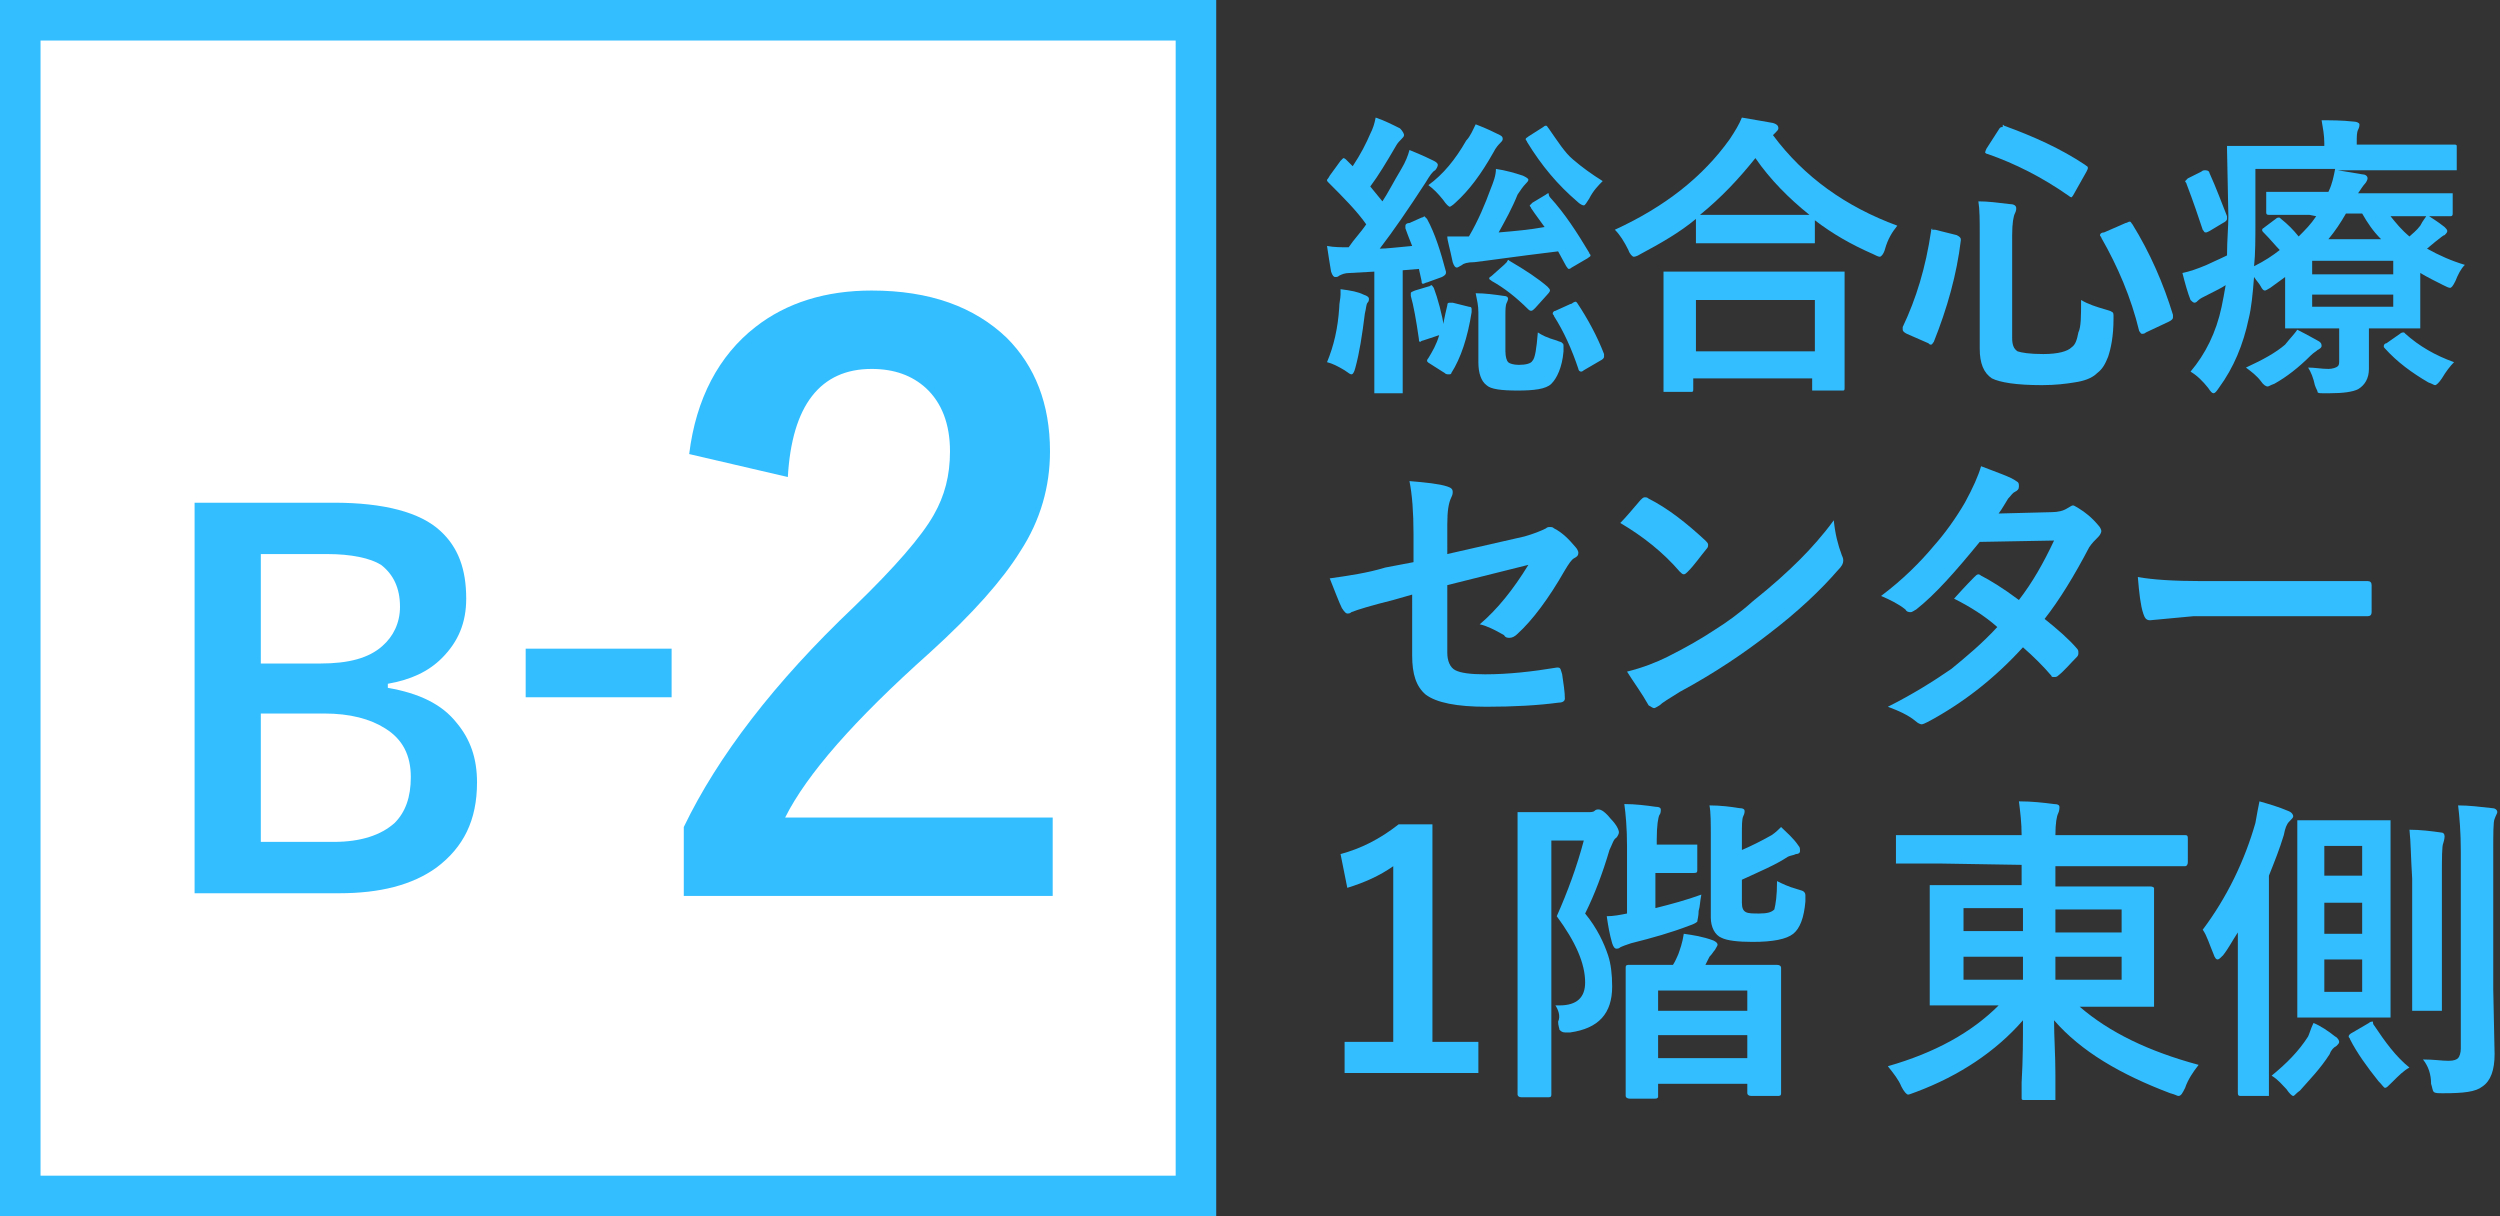 <?xml version="1.0" encoding="utf-8"?>
<!-- Generator: Adobe Illustrator 28.0.0, SVG Export Plug-In . SVG Version: 6.00 Build 0)  -->
<svg version="1.1" id="レイヤー_1" xmlns="http://www.w3.org/2000/svg" xmlns:xlink="http://www.w3.org/1999/xlink" x="0px"
	 y="0px" viewBox="0 0 185 90" style="enable-background:new 0 0 185 90;" xml:space="preserve">
<rect x="0" y="0" width="185" height="90" fill="#333333" stroke="none"/>
<style type="text/css">
	.st0{fill:#33BEFF;}
	.st1{fill:#FFFFFF;}
	.st2{enable-background:new    ;}
</style>
<g>
	<path class="st0" d="M105.2,16.1c0.1,0,0.2-0.1,0.2-0.1s0.1,0.1,0.2,0.2c0.6,1.1,1,2.4,1.4,3.9c0,0.1,0,0.1,0,0.1
		c0,0.1-0.1,0.2-0.3,0.3l-1.1,0.4c-0.1,0-0.2,0.1-0.3,0.1c-0.1,0-0.1-0.1-0.1-0.2l-0.2-0.9l-1.2,0.1v6v2.9c0,0.1,0,0.2,0,0.2
		s-0.1,0-0.2,0h-1.7c-0.1,0-0.2,0-0.2,0s0-0.1,0-0.2V26v-5.9l-1.8,0.1c-0.4,0-0.6,0.1-0.8,0.2c-0.1,0.1-0.2,0.1-0.3,0.1
		c-0.1,0-0.2-0.1-0.3-0.4c-0.1-0.6-0.2-1.2-0.3-1.9c0.5,0.1,1.1,0.1,1.6,0.1c0.4-0.6,0.9-1.1,1.3-1.7c-0.7-1-1.7-2-2.8-3.1
		c-0.1-0.1-0.1-0.1-0.1-0.2c0,0,0.1-0.1,0.2-0.3l0.8-1.1c0.1-0.1,0.2-0.2,0.2-0.2s0.1,0,0.2,0.1c0.3,0.3,0.5,0.5,0.5,0.5
		c0.6-0.9,1-1.7,1.3-2.4c0.2-0.4,0.3-0.7,0.4-1.2c0.6,0.2,1.2,0.5,1.8,0.8c0.2,0.2,0.3,0.4,0.3,0.5s-0.1,0.2-0.2,0.3
		s-0.3,0.3-0.4,0.5c-0.7,1.2-1.3,2.2-1.9,3l0.9,1.1c0.4-0.6,0.8-1.4,1.4-2.4c0.3-0.5,0.5-1,0.6-1.4c1,0.4,1.6,0.7,1.8,0.8
		c0.2,0.1,0.3,0.2,0.3,0.3s-0.1,0.3-0.2,0.4c-0.2,0.1-0.4,0.4-0.7,0.9c-1.3,2-2.4,3.6-3.4,4.9c0.5,0,1.3-0.1,2.4-0.2
		c-0.2-0.5-0.4-1-0.5-1.3c0-0.1,0-0.1,0-0.2s0.1-0.2,0.3-0.2L105.2,16.1z M98.2,26.8c0.5-1.2,0.8-2.5,0.9-4c0-0.4,0.1-0.7,0.1-1
		c0-0.1,0-0.3,0-0.4c0.8,0.1,1.3,0.2,1.7,0.4c0.3,0.1,0.4,0.2,0.4,0.3c0,0.1,0,0.2-0.1,0.3c-0.1,0.1-0.1,0.4-0.2,0.8
		c-0.2,1.6-0.4,2.9-0.7,4c-0.1,0.4-0.2,0.5-0.3,0.5c-0.1,0-0.2-0.1-0.5-0.3C99,27.1,98.6,26.9,98.2,26.8z M107.1,22.6
		c0-0.2,0.1-0.2,0.2-0.2c0,0,0.1,0,0.2,0l1.2,0.3c0.2,0,0.2,0.1,0.2,0.2c0,0,0,0.1,0,0.2c-0.3,1.9-0.8,3.4-1.5,4.5
		c0,0.1-0.1,0.1-0.2,0.1s-0.2,0-0.3-0.1l-1.1-0.7c-0.2-0.1-0.2-0.2-0.2-0.2s0-0.1,0.1-0.2c0.3-0.5,0.6-1,0.8-1.7l-1.2,0.4
		c-0.1,0-0.2,0.1-0.2,0.1c-0.1,0-0.1-0.1-0.1-0.2c-0.2-1.4-0.4-2.5-0.6-3.2c0-0.1,0-0.1,0-0.2s0.1-0.1,0.3-0.2l1-0.3
		c0.1,0,0.2-0.1,0.2-0.1c0.1,0,0.1,0.1,0.2,0.2c0.3,0.8,0.6,1.9,0.8,3.1C106.7,24.1,106.9,23.5,107.1,22.6z M109.2,9.2
		c0.8,0.3,1.4,0.6,1.8,0.8c0.2,0.1,0.2,0.2,0.2,0.3s-0.1,0.2-0.2,0.3s-0.3,0.3-0.5,0.7c-0.9,1.6-1.8,2.8-2.8,3.7
		c-0.2,0.2-0.4,0.3-0.4,0.3c-0.1,0-0.3-0.2-0.5-0.5c-0.4-0.5-0.7-0.8-1.1-1.1c1.1-0.8,2-1.9,2.8-3.3C108.8,10.1,109,9.6,109.2,9.2z
		 M114.7,14.6c1.1,1.2,2,2.6,2.9,4.1c0,0.1,0.1,0.1,0.1,0.2s-0.1,0.1-0.2,0.2l-1.2,0.7c-0.1,0.1-0.2,0.1-0.2,0.1
		c-0.1,0-0.1-0.1-0.2-0.2l-0.6-1.1c-3.3,0.4-5.3,0.7-6.2,0.8c-0.5,0-0.8,0.1-0.9,0.2c-0.2,0.1-0.3,0.2-0.4,0.2s-0.2-0.1-0.3-0.4
		c-0.2-1-0.4-1.6-0.4-1.9c0.3,0,0.6,0,0.8,0c0.3,0,0.5,0,0.8,0c0.7-1.2,1.2-2.4,1.6-3.5c0.2-0.5,0.4-1,0.4-1.5
		c0.7,0.1,1.4,0.3,2,0.5c0.2,0.1,0.4,0.2,0.4,0.3s-0.1,0.2-0.2,0.3c-0.2,0.2-0.4,0.5-0.6,0.8c-0.4,1-0.9,1.9-1.4,2.8
		c1.2-0.1,2.3-0.2,3.4-0.4c-0.2-0.3-0.6-0.8-1-1.4c0-0.1-0.1-0.1-0.1-0.2c0,0,0.1-0.1,0.2-0.2l1-0.6c0.1-0.1,0.2-0.1,0.2-0.1
		S114.6,14.5,114.7,14.6z M109.2,21.7c0.7,0,1.4,0.1,2.1,0.2c0.2,0,0.3,0.1,0.3,0.2c0,0,0,0.1-0.1,0.3c-0.1,0.2-0.1,0.5-0.1,1V26
		c0,0.4,0.1,0.7,0.2,0.8s0.4,0.2,0.8,0.2c0.5,0,0.9-0.1,1-0.3c0.2-0.2,0.3-0.9,0.4-2.1c0.3,0.2,0.7,0.4,1.4,0.6
		c0.2,0.1,0.4,0.1,0.4,0.2c0.1,0,0.1,0.1,0.1,0.3c0,0.1,0,0.2,0,0.3c-0.1,1.2-0.5,2-0.9,2.4s-1.3,0.5-2.5,0.5s-2-0.1-2.3-0.4
		c-0.4-0.3-0.6-0.9-0.6-1.7v-3.7C109.4,22.6,109.3,22.2,109.2,21.7z M111.7,19.3c1.2,0.7,2.1,1.3,2.8,1.9c0.1,0.1,0.2,0.2,0.2,0.3
		c0,0,0,0.1-0.2,0.3l-0.9,1c-0.1,0.1-0.2,0.2-0.3,0.2c0,0-0.1,0-0.2-0.1c-0.9-0.9-1.8-1.6-2.7-2.1c-0.1-0.1-0.2-0.1-0.2-0.2
		s0.1-0.1,0.2-0.2l0.9-0.8c0.1-0.1,0.2-0.2,0.2-0.2C111.6,19.2,111.6,19.2,111.7,19.3z M118.6,13.4c-0.3,0.3-0.7,0.7-1,1.3
		c-0.2,0.3-0.3,0.5-0.4,0.5s-0.3-0.1-0.5-0.3c-1.4-1.2-2.6-2.6-3.7-4.4c0-0.1-0.1-0.1-0.1-0.2c0-0.1,0.1-0.1,0.2-0.2l1.1-0.7
		c0.1-0.1,0.2-0.1,0.2-0.1c0.1,0,0.1,0.1,0.2,0.2c0.7,1,1.2,1.8,1.8,2.3C117.1,12.4,117.8,12.9,118.6,13.4z M116.7,22.4
		c0.8,1.2,1.5,2.5,2,3.8c0,0.1,0,0.1,0,0.2s-0.1,0.2-0.3,0.3l-1.2,0.7c-0.1,0.1-0.2,0.1-0.2,0.1c-0.1,0-0.2-0.1-0.2-0.2
		c-0.5-1.5-1.1-2.8-1.8-3.9c0-0.1-0.1-0.1-0.1-0.2s0.1-0.2,0.2-0.2l1.1-0.5c0.1,0,0.2-0.1,0.2-0.1C116.6,22.3,116.6,22.3,116.7,22.4
		z"/>
	<path class="st0" d="M140.4,16.7c-0.4,0.5-0.7,1-0.9,1.7c-0.1,0.4-0.3,0.6-0.4,0.6c-0.1,0-0.3-0.1-0.5-0.2c-1.6-0.7-3-1.5-4.3-2.5
		v1.5c0,0.1,0,0.2,0,0.2s-0.1,0-0.2,0h-2.5h-3.4h-2.5c-0.1,0-0.2,0-0.2,0s0-0.1,0-0.2v-1.6c-1.2,1-2.6,1.8-4.1,2.6
		c-0.3,0.2-0.5,0.2-0.5,0.2c-0.1,0-0.3-0.2-0.4-0.5c-0.3-0.6-0.6-1.1-1-1.5c3.7-1.7,6.5-3.9,8.5-6.7c0.4-0.6,0.7-1.1,0.9-1.6
		c1.1,0.2,1.8,0.3,2.3,0.4c0.3,0.1,0.4,0.2,0.4,0.4c0,0.1-0.1,0.2-0.2,0.3c-0.1,0.1-0.1,0.1-0.2,0.2
		C133.5,13.1,136.6,15.3,140.4,16.7z M125.2,29h-1.9c-0.1,0-0.2,0-0.2,0s0-0.1,0-0.2v-3.9V23v-2.7c0-0.1,0-0.2,0-0.2s0.1,0,0.2,0h3
		h7h3c0.1,0,0.2,0,0.2,0s0,0.1,0,0.2v2.3v2.2v3.9c0,0.1,0,0.2-0.1,0.2c0,0-0.1,0-0.2,0h-1.9c-0.1,0-0.2,0-0.2,0s0-0.1,0-0.2V28h-8.8
		v0.8C125.3,28.9,125.3,29,125.2,29C125.4,29,125.3,29,125.2,29z M125.5,22.1V26h8.8v-3.8h-8.8V22.1z M125.8,15.9c0.4,0,1.1,0,2.4,0
		h3.4h2.3c-1.5-1.2-2.9-2.6-4-4.2C128.7,13.2,127.4,14.6,125.8,15.9z"/>
	<path class="st0" d="M143.2,17l1.6,0.4c0.2,0.1,0.3,0.2,0.3,0.3v0.1c-0.3,2.5-1,5-2,7.5c-0.1,0.1-0.1,0.2-0.2,0.2
		c-0.1,0-0.1,0-0.2-0.1l-1.6-0.7c-0.2-0.1-0.3-0.2-0.3-0.3c0,0,0-0.1,0-0.2c1-2.1,1.7-4.4,2.1-7.1c0-0.2,0.1-0.2,0.1-0.2
		C142.9,17,143,17,143.2,17z M154,22.2c0.5,0.3,1.1,0.5,1.8,0.7c0.3,0.1,0.4,0.1,0.5,0.2c0.1,0,0.1,0.2,0.1,0.3c0,0.1,0,0.1,0,0.2
		c0,1.3-0.2,2.2-0.4,2.8c-0.2,0.5-0.4,0.9-0.8,1.2c-0.4,0.4-1,0.6-1.7,0.7c-0.6,0.1-1.4,0.2-2.4,0.2c-1.9,0-3.1-0.2-3.7-0.5
		c-0.6-0.4-0.9-1.1-0.9-2.2v-8.4c0-1.1,0-1.9-0.1-2.5c0.7,0,1.5,0.1,2.3,0.2c0.3,0,0.5,0.1,0.5,0.3c0,0.1,0,0.2-0.1,0.4
		s-0.2,0.7-0.2,1.6V25c0,0.5,0.1,0.8,0.4,1c0.3,0.1,0.9,0.2,1.9,0.2c1.1,0,1.8-0.2,2.1-0.5c0.3-0.2,0.4-0.6,0.5-1.1
		C154,24.2,154,23.4,154,22.2z M148.3,9.3c2.2,0.8,4.2,1.7,6,2.9c0.1,0.1,0.2,0.1,0.2,0.2c0,0.1,0,0.1-0.1,0.3l-0.9,1.6
		c-0.1,0.2-0.2,0.3-0.2,0.3s-0.1,0-0.2-0.1c-2-1.4-4-2.4-6-3.1c-0.1,0-0.2-0.1-0.2-0.1s0-0.1,0.1-0.3l0.9-1.4
		c0.1-0.2,0.2-0.2,0.3-0.2C148.2,9.2,148.2,9.2,148.3,9.3z M157.8,16.6c1.3,2.1,2.3,4.4,3,6.7c0,0.1,0,0.1,0,0.2s-0.1,0.2-0.3,0.3
		l-1.7,0.8c-0.1,0.1-0.2,0.1-0.3,0.1s-0.1-0.1-0.2-0.2c-0.6-2.5-1.6-4.8-2.8-6.9c0-0.1-0.1-0.1-0.1-0.2s0.1-0.2,0.3-0.2l1.6-0.7
		c0.1,0,0.2-0.1,0.3-0.1C157.7,16.4,157.7,16.5,157.8,16.6z"/>
	<path class="st0" d="M179.6,15.9c0.3,0.2,0.8,0.5,1.3,0.9c0.1,0.1,0.2,0.2,0.2,0.3c0,0.1-0.1,0.2-0.2,0.3c-0.1,0-0.3,0.2-0.7,0.5
		l-0.6,0.5c0.9,0.5,1.8,0.9,2.8,1.2c-0.3,0.3-0.5,0.7-0.7,1.2c-0.2,0.4-0.3,0.5-0.4,0.5c-0.1,0-0.3-0.1-0.5-0.2
		c-0.6-0.3-1.2-0.6-1.7-0.9v2.1v1.8c0,0.1,0,0.2,0,0.2s-0.1,0-0.2,0H176h-0.7v0.9v2.1c0,0.7-0.3,1.2-0.8,1.5
		c-0.4,0.2-1.1,0.3-2.1,0.3h-0.3h-0.2c-0.2,0-0.4,0-0.4-0.1s-0.1-0.2-0.2-0.5c-0.1-0.5-0.3-1-0.5-1.3c0.5,0,1,0.1,1.5,0.1
		c0.3,0,0.6-0.1,0.7-0.2c0.1-0.1,0.1-0.2,0.1-0.5v-2.3h-0.9h-2.9c-0.1,0-0.2,0-0.2,0s0-0.1,0-0.2v-2v-1.6l-1.1,0.8
		c-0.2,0.1-0.3,0.2-0.4,0.2c-0.1,0-0.2-0.1-0.3-0.3c-0.1-0.2-0.3-0.4-0.5-0.7c-0.1,1.3-0.2,2.3-0.4,3.1c-0.4,1.9-1.1,3.6-2.2,5.1
		c-0.2,0.3-0.3,0.4-0.4,0.4s-0.2-0.1-0.4-0.4c-0.4-0.5-0.8-0.9-1.3-1.2c1.1-1.3,1.9-2.9,2.3-4.8c0.1-0.5,0.2-1,0.3-1.6
		c-0.3,0.2-0.7,0.4-1.3,0.7c-0.4,0.2-0.6,0.3-0.7,0.4c-0.1,0.1-0.2,0.2-0.3,0.2s-0.2-0.1-0.3-0.2c-0.2-0.5-0.4-1.2-0.6-2
		c0.5-0.1,1.1-0.3,1.8-0.6c0.4-0.2,0.9-0.4,1.5-0.7c0-1.1,0.1-2.1,0.1-2.9l-0.1-5c0-0.1,0-0.2,0-0.2s0.1,0,0.2,0h3h4v-0.2
		c0-0.6-0.1-1.1-0.2-1.7c0.7,0,1.5,0,2.4,0.1c0.2,0,0.4,0.1,0.4,0.2c0,0.1,0,0.2-0.1,0.4s-0.1,0.5-0.1,0.9v0.2h4.2h3
		c0.1,0,0.2,0,0.2,0.1c0,0,0,0.1,0,0.2v1.4c0,0.1,0,0.2,0,0.2s-0.1,0-0.2,0h-3H173c0.6,0.1,1.2,0.2,1.8,0.3c0.2,0,0.4,0.1,0.4,0.3
		c0,0.1-0.1,0.3-0.2,0.4c-0.1,0.1-0.3,0.4-0.5,0.7h3.8h3c0.1,0,0.2,0,0.2,0s0,0.1,0,0.2v1.3c0,0.2-0.1,0.2-0.2,0.2h-3h-1.4
		c0.4,0.5,0.8,1,1.4,1.5c0.2-0.2,0.5-0.4,0.8-0.8C179.3,16.3,179.5,16.1,179.6,15.9z M163.5,12.8c0.5,1.1,0.9,2.2,1.3,3.2
		c0,0.1,0,0.1,0,0.2s-0.1,0.2-0.3,0.3l-1,0.6c-0.2,0.1-0.2,0.1-0.3,0.1s-0.1-0.1-0.2-0.2c-0.3-0.9-0.7-2.1-1.2-3.4
		c0-0.1-0.1-0.1-0.1-0.2c0,0,0.1-0.1,0.2-0.2l1-0.5c0.1-0.1,0.2-0.1,0.3-0.1C163.4,12.6,163.5,12.7,163.5,12.8z M170,24.4
		c0.8,0.4,1.3,0.7,1.5,0.8c0.2,0.1,0.3,0.2,0.3,0.4c0,0.1-0.1,0.2-0.3,0.3c-0.1,0.1-0.3,0.2-0.5,0.4c-0.9,0.9-1.8,1.6-2.7,2.1
		c-0.3,0.1-0.4,0.2-0.5,0.2s-0.3-0.1-0.5-0.4c-0.3-0.4-0.7-0.7-1.1-1c1.3-0.6,2.2-1.1,2.9-1.7C169.5,25,169.8,24.7,170,24.4z
		 M170.9,15.9h-3c-0.2,0-0.2-0.1-0.2-0.2v-1.3c0-0.1,0-0.2,0-0.2s0.1,0,0.2,0h3h1.4c0.3-0.6,0.4-1.2,0.5-1.7h-5.9v3.8
		c0,1.4,0,2.5-0.1,3.4c0.8-0.4,1.4-0.8,1.9-1.2c-0.3-0.3-0.7-0.8-1.2-1.3c-0.1-0.1-0.1-0.1-0.1-0.2s0.1-0.1,0.2-0.2l0.8-0.6
		c0.1-0.1,0.2-0.1,0.2-0.1c0.1,0,0.1,0,0.2,0.1c0.5,0.4,0.9,0.8,1.3,1.3c0.5-0.5,0.9-0.9,1.3-1.5L170.9,15.9L170.9,15.9z
		 M177.1,19.3h-6v1h6V19.3z M177.1,22.7v-0.9h-6v0.9H177.1z M176.2,17.7c-0.6-0.6-1-1.2-1.4-1.9h-1.2c-0.4,0.7-0.8,1.3-1.3,1.9
		H176.2z M178,24.7c1,0.9,2.2,1.6,3.6,2.1c-0.3,0.3-0.6,0.7-0.9,1.2c-0.2,0.3-0.4,0.5-0.5,0.5s-0.2-0.1-0.5-0.2
		c-1.2-0.7-2.3-1.5-3.2-2.5c-0.1-0.1-0.1-0.1-0.1-0.2s0.1-0.2,0.2-0.2l1-0.7c0.1-0.1,0.2-0.1,0.3-0.1
		C177.9,24.6,177.9,24.6,178,24.7z"/>
	<path class="st0" d="M104.6,41.6v-2.1c0-1.6-0.1-2.9-0.3-3.9c1.2,0.1,2.2,0.2,2.8,0.4c0.3,0.1,0.4,0.2,0.4,0.4c0,0.1,0,0.2-0.1,0.4
		c-0.2,0.4-0.3,1-0.3,2V41l5.7-1.3c0.7-0.2,1.2-0.4,1.6-0.6c0.1-0.1,0.2-0.1,0.3-0.1c0.1,0,0.2,0,0.3,0.1c0.6,0.3,1.1,0.8,1.6,1.4
		c0.1,0.1,0.2,0.3,0.2,0.4c0,0.2-0.1,0.3-0.3,0.4c-0.2,0.1-0.4,0.4-0.7,0.9c-1.2,2.1-2.4,3.7-3.5,4.7c-0.2,0.2-0.4,0.3-0.6,0.3
		c-0.1,0-0.3,0-0.4-0.2c-0.7-0.4-1.3-0.7-1.8-0.8c1.3-1.1,2.5-2.6,3.6-4.4l-6,1.5v5c0,0.6,0.2,1.1,0.6,1.3s1.1,0.3,2.2,0.3
		c1.7,0,3.5-0.2,5.3-0.5h0.1c0.2,0,0.2,0.2,0.3,0.5c0.1,0.7,0.2,1.3,0.2,1.8c0,0.2-0.2,0.3-0.5,0.3c-1.5,0.2-3.3,0.3-5.3,0.3
		c-2.2,0-3.7-0.3-4.5-0.9c-0.7-0.6-1-1.5-1-2.9V44l-1.4,0.4c-1.6,0.4-2.6,0.7-3.1,0.9c-0.1,0.1-0.2,0.1-0.3,0.1
		c-0.1,0-0.2-0.1-0.4-0.4c-0.2-0.4-0.5-1.2-0.9-2.2c1.4-0.2,2.8-0.4,4.1-0.8L104.6,41.6z"/>
	<path class="st0" d="M119.9,38.7c0.4-0.4,0.9-1,1.5-1.7c0.1-0.1,0.2-0.2,0.3-0.2c0.1,0,0.2,0,0.3,0.1c1.4,0.7,2.8,1.8,4.2,3.1
		c0.1,0.1,0.2,0.2,0.2,0.3s0,0.2-0.1,0.3c-0.5,0.6-0.9,1.2-1.4,1.7c-0.1,0.1-0.2,0.2-0.3,0.2c-0.1,0-0.2-0.1-0.3-0.2
		C123.1,40.9,121.6,39.7,119.9,38.7z M120.4,49.7c1.2-0.3,2.2-0.7,3-1.1c1.4-0.7,2.6-1.4,3.5-2c0.8-0.5,1.8-1.2,2.8-2.1
		c1.5-1.2,2.6-2.2,3.5-3.1c0.8-0.8,1.7-1.8,2.5-2.9c0.1,1,0.3,1.8,0.6,2.6c0.1,0.2,0.1,0.3,0.1,0.4c0,0.2-0.1,0.4-0.4,0.7
		c-1.3,1.5-3,3.1-5.1,4.7c-1.8,1.4-4,2.9-6.6,4.3c-0.8,0.5-1.3,0.8-1.5,1c-0.2,0.1-0.3,0.2-0.4,0.2s-0.2-0.1-0.4-0.2
		C121.5,51.3,120.9,50.5,120.4,49.7z"/>
	<path class="st0" d="M151.3,45.8c1,0.8,1.8,1.5,2.4,2.2c0.1,0.1,0.1,0.2,0.1,0.3s0,0.2-0.1,0.3c-0.5,0.5-0.9,1-1.4,1.4
		c-0.1,0.1-0.2,0.1-0.3,0.1s-0.2,0-0.2-0.1c-0.6-0.7-1.3-1.4-2.1-2.1c-2.1,2.3-4.4,4.1-7,5.5c-0.2,0.1-0.4,0.2-0.5,0.2
		s-0.3-0.1-0.4-0.2c-0.6-0.5-1.3-0.8-2.1-1.1c1.8-0.9,3.4-1.9,4.7-2.8c1.1-0.9,2.3-1.9,3.4-3.1c-0.9-0.8-2-1.5-3.2-2.1
		c0.9-1,1.4-1.5,1.5-1.6s0.2-0.2,0.3-0.2c0,0,0.1,0,0.2,0.1c0.6,0.3,1.6,0.9,2.8,1.8c1-1.3,1.8-2.7,2.6-4.4l-5.5,0.1
		c-1.8,2.2-3.3,3.9-4.7,5c-0.2,0.1-0.3,0.2-0.4,0.2c-0.1,0-0.3,0-0.4-0.2c-0.5-0.4-1.1-0.7-1.8-1c1.6-1.2,2.9-2.5,3.9-3.7
		c0.8-0.9,1.6-2,2.3-3.2c0.6-1.1,1-2,1.2-2.7c1.3,0.5,2.2,0.8,2.6,1.1c0.2,0.1,0.2,0.2,0.2,0.4s-0.1,0.3-0.3,0.4
		c-0.2,0.1-0.3,0.3-0.5,0.5c-0.2,0.3-0.4,0.7-0.7,1.1l3.9-0.1c0.5,0,0.9-0.1,1.2-0.3c0.2-0.1,0.3-0.2,0.4-0.2s0.2,0.1,0.4,0.2
		c0.5,0.3,1,0.7,1.5,1.3c0.1,0.1,0.2,0.3,0.2,0.4c0,0.1-0.1,0.3-0.2,0.4c-0.3,0.3-0.5,0.5-0.7,0.8C153.5,42.6,152.4,44.4,151.3,45.8
		z"/>
	<path class="st0" d="M158.2,42.7c1.1,0.2,2.7,0.3,4.7,0.3h7.1c0.7,0,1.6,0,2.7,0c1.4,0,2.2,0,2.4,0h0.1c0.2,0,0.3,0.1,0.3,0.3
		c0,0.3,0,0.7,0,1c0,0.4,0,0.7,0,1c0,0.2-0.1,0.3-0.3,0.3h-0.1c-2.2,0-3.8,0-4.9,0h-7.9l-3.2,0.3c-0.3,0-0.4-0.2-0.5-0.5
		C158.4,44.8,158.3,43.9,158.2,42.7z"/>
	<path class="st0" d="M106,61v16.1h3.4v2.3h-9.9v-2.3h3.6v-13c-1,0.7-2.1,1.2-3.4,1.6l-0.5-2.5c1.5-0.4,2.9-1.1,4.3-2.2
		C103.5,61,106,61,106,61z"/>
	<path class="st0" d="M115.1,74.4c0.1,0,0.2,0,0.3,0c1.3,0,1.9-0.6,1.9-1.7c0-1.4-0.7-3-2.1-4.9c0.8-1.8,1.5-3.7,2-5.6h-2.4v13.6V81
		c0,0.2-0.1,0.2-0.3,0.2h-1.9c-0.2,0-0.3-0.1-0.3-0.2v-5.1V65.5v-5.2c0-0.1,0-0.2,0-0.2s0.1,0,0.2,0h1.9h3.1c0.2,0,0.4,0,0.5-0.1
		s0.2-0.1,0.3-0.1c0.2,0,0.5,0.2,0.9,0.7c0.4,0.4,0.6,0.8,0.6,1c0,0.1-0.1,0.3-0.2,0.4c-0.2,0.1-0.3,0.5-0.5,0.9
		c-0.5,1.7-1.1,3.3-1.8,4.7c0.9,1.1,1.4,2.2,1.7,3.1c0.2,0.6,0.3,1.4,0.3,2.3c0,2-1,3.1-3.1,3.4c-0.2,0-0.3,0-0.4,0
		c-0.2,0-0.3-0.1-0.4-0.2c0-0.1-0.1-0.3-0.1-0.6C115.5,75.2,115.3,74.7,115.1,74.4z M125.9,66.2c-0.1,0.5-0.1,0.9-0.2,1.2
		c0,0.4-0.1,0.7-0.1,0.8c-0.1,0.1-0.3,0.2-0.6,0.3c-1.3,0.5-2.7,0.9-4.3,1.3c-0.3,0.1-0.6,0.2-0.8,0.3c-0.1,0.1-0.2,0.1-0.3,0.1
		c-0.1,0-0.2-0.1-0.3-0.4c-0.2-0.7-0.3-1.3-0.4-2c0.5,0,1-0.1,1.5-0.2v-5c0-1.3-0.1-2.4-0.2-3.1c0.8,0,1.6,0.1,2.3,0.2
		c0.3,0,0.4,0.1,0.4,0.2s0,0.3-0.1,0.4c-0.1,0.2-0.2,0.8-0.2,1.8v0.4h1.6h1.2c0.1,0,0.2,0,0.2,0s0,0.1,0,0.2v1.7
		c0,0.2-0.1,0.2-0.3,0.2h-1.2h-1.6v2.6C123.7,66.9,124.8,66.6,125.9,66.2z M122.4,81.3h-1.8c-0.2,0-0.3-0.1-0.3-0.2v-4.4v-2.1v-3
		c0-0.2,0.1-0.2,0.3-0.2h3h0.2c0.2-0.3,0.3-0.6,0.4-0.8c0.1-0.3,0.3-0.8,0.4-1.5c0.7,0.1,1.4,0.2,2.2,0.5c0.2,0.1,0.3,0.2,0.3,0.3
		c0,0.1-0.1,0.2-0.2,0.4c-0.1,0.1-0.2,0.3-0.4,0.5l-0.3,0.6h2.4h2.9c0.2,0,0.3,0.1,0.3,0.2v2.6v2.4v4.3c0,0.2-0.1,0.2-0.3,0.2h-1.9
		c-0.2,0-0.3-0.1-0.3-0.2v-0.7h-6.6V81c0,0.1,0,0.2,0,0.2C122.6,81.3,122.6,81.3,122.4,81.3z M122.7,73.3v1.5h6.6v-1.5H122.7z
		 M122.7,78.3h6.6v-1.7h-6.6C122.7,76.6,122.7,78.3,122.7,78.3z M131.5,65.2c0.4,0.2,0.8,0.4,1.5,0.6c0.3,0.1,0.4,0.1,0.5,0.2
		s0.1,0.2,0.1,0.3c0,0.1,0,0.2,0,0.4c-0.1,1.2-0.4,2-0.9,2.4s-1.5,0.6-3,0.6c-1.1,0-1.9-0.1-2.3-0.3c-0.5-0.2-0.8-0.8-0.8-1.5V62
		c0-1.1,0-1.9-0.1-2.4c0.8,0,1.6,0.1,2.2,0.2c0.3,0,0.4,0.1,0.4,0.2c0,0.1,0,0.2-0.1,0.4s-0.1,0.7-0.1,1.4v1.1
		c0.7-0.3,1.5-0.7,2.2-1.1c0.3-0.2,0.5-0.4,0.7-0.6c0.4,0.4,0.9,0.8,1.3,1.4c0.1,0.1,0.1,0.2,0.1,0.4c0,0.1-0.1,0.2-0.3,0.2
		c-0.2,0.1-0.4,0.1-0.6,0.2c-0.9,0.6-2.1,1.1-3.4,1.7v1.7c0,0.4,0.1,0.6,0.3,0.7s0.5,0.1,1,0.1c0.6,0,0.9-0.1,1.1-0.3
		C131.4,66.9,131.5,66.3,131.5,65.2z"/>
	<path class="st0" d="M143.5,63.9h-3c-0.1,0-0.2,0-0.2,0s0-0.1,0-0.2V62c0-0.1,0-0.2,0-0.2s0.1,0,0.2,0h3h6.1c0-0.9-0.1-1.7-0.2-2.5
		c1,0,1.8,0.1,2.6,0.2c0.3,0,0.4,0.1,0.4,0.2c0,0.1,0,0.3-0.1,0.5s-0.2,0.7-0.2,1.6h6.6h3c0.2,0,0.2,0.1,0.2,0.3v1.7
		c0,0.2-0.1,0.3-0.2,0.3h-3h-6.6v1.5h3.7h3.3c0.1,0,0.2,0,0.3,0.1c0,0,0,0.1,0,0.2v2.2v4v2.2c0,0.1,0,0.2,0,0.2s-0.1,0-0.2,0h-3.3
		h-2c2.2,1.9,5.1,3.3,8.8,4.3c-0.4,0.5-0.8,1.1-1,1.7c-0.2,0.4-0.3,0.6-0.5,0.6c-0.1,0-0.2-0.1-0.6-0.2c-3.7-1.4-6.6-3.1-8.6-5.4
		c0,1.2,0.1,2.6,0.1,4c0,0.2,0,0.4,0,0.7c0,0.6,0,0.9,0,1s0,0.2,0,0.2s-0.1,0-0.2,0h-2.1c-0.1,0-0.2,0-0.2-0.1c0,0,0-0.1,0-0.2
		s0-0.4,0-1c0.1-1.7,0.1-3.2,0.1-4.6c-2,2.3-4.7,4.1-7.9,5.3c-0.3,0.1-0.5,0.2-0.6,0.2s-0.3-0.2-0.5-0.6c-0.2-0.5-0.6-1-1-1.5
		c3.5-1,6.2-2.5,8.2-4.5h-1.6H143c-0.1,0-0.2,0-0.2,0s0-0.1,0-0.2V72v-4v-2.2c0-0.1,0-0.2,0-0.3c0,0,0.1,0,0.2,0h3.3h3.3V64
		L143.5,63.9L143.5,63.9z M145.3,68.9h4.4v-1.7h-4.4V68.9z M145.3,72.5h4.4v-1.7h-4.4V72.5z M157,67.3h-4.9V69h4.9V67.3z M157,72.5
		v-1.7h-4.9v1.7H157z"/>
	<path class="st0" d="M163,68.8c1.8-2.4,3.1-5.1,3.9-7.9c0.1-0.6,0.2-1.1,0.3-1.6c0.7,0.2,1.4,0.4,2.1,0.7c0.3,0.1,0.4,0.3,0.4,0.4
		c0,0.1-0.1,0.2-0.3,0.4s-0.3,0.5-0.4,1c-0.3,1-0.7,2-1.1,3v12.5v3.6c0,0.1,0,0.2,0,0.2s-0.1,0-0.2,0h-1.9c-0.2,0-0.2-0.1-0.2-0.3
		v-3.6V69c-0.4,0.6-0.7,1.2-1.1,1.7c-0.2,0.2-0.3,0.3-0.4,0.3c-0.1,0-0.2-0.1-0.3-0.4C163.5,69.9,163.3,69.2,163,68.8z M171.2,75.7
		c0.5,0.2,1.1,0.6,1.6,1c0.2,0.1,0.3,0.3,0.3,0.4s-0.1,0.2-0.2,0.3c-0.2,0.1-0.4,0.3-0.5,0.6c-0.7,1.1-1.5,1.9-2.2,2.7
		c-0.3,0.2-0.4,0.4-0.5,0.4s-0.3-0.2-0.5-0.5c-0.3-0.3-0.6-0.7-1.1-1c1.1-0.9,2-1.8,2.7-2.9C170.9,76.5,171,76.1,171.2,75.7z
		 M174.6,60.7h2.1c0.1,0,0.2,0,0.2,0s0,0.1,0,0.2v3.2v7.8v3.2c0,0.1,0,0.2,0,0.2s-0.1,0-0.2,0h-2.1h-2.3h-2.1c-0.1,0-0.2,0-0.2,0
		s0-0.1,0-0.2v-3.2v-7.8v-3.2c0-0.1,0-0.2,0-0.2s0.1,0,0.2,0h2.1C172.3,60.7,174.6,60.7,174.6,60.7z M172,62.6v2.2h2.8v-2.2
		C174.8,62.6,172,62.6,172,62.6z M172,69.1h2.8v-2.3H172V69.1z M174.8,73.4V71H172v2.4H174.8z M175.7,75.9c0.8,1.2,1.6,2.3,2.6,3.1
		c-0.4,0.2-0.8,0.6-1.3,1.1c-0.3,0.3-0.4,0.4-0.5,0.4s-0.2-0.2-0.5-0.5c-0.8-1-1.6-2.1-2.1-3.1c0-0.1-0.1-0.1-0.1-0.2
		s0.1-0.2,0.3-0.3l1.2-0.7c0.1-0.1,0.2-0.1,0.3-0.1C175.6,75.7,175.6,75.8,175.7,75.9z M178.3,61.4c0.8,0,1.6,0.1,2.3,0.2
		c0.2,0,0.3,0.1,0.3,0.3c0,0,0,0.2-0.1,0.5c-0.1,0.2-0.1,1.1-0.1,2.6v6.5v3.1c0,0.1,0,0.2,0,0.2s-0.1,0-0.2,0h-1.8
		c-0.1,0-0.2,0-0.2,0s0-0.1,0-0.2v-3.1V65C178.4,63.4,178.4,62.3,178.3,61.4z M179.3,78.4c0.8,0,1.4,0.1,1.9,0.1
		c0.4,0,0.6-0.1,0.7-0.2c0.1-0.1,0.2-0.4,0.2-0.7V63c0-1.4-0.1-2.6-0.2-3.4c0.8,0,1.6,0.1,2.5,0.2c0.2,0,0.4,0.1,0.4,0.3
		c0,0.1-0.1,0.2-0.2,0.5c-0.1,0.2-0.1,1.1-0.1,2.4v10.2l0.1,4.8c0,1.2-0.3,2-0.9,2.4c-0.5,0.4-1.4,0.5-2.9,0.5c-0.4,0-0.6,0-0.7-0.1
		c-0.1-0.1-0.1-0.3-0.2-0.6C179.9,79.5,179.7,78.9,179.3,78.4z"/>
</g>
<g>
	<g id="レイヤー_1-2">
		<rect x="1.5" y="1.5" class="st1" width="87" height="87"/>
		<path class="st0" d="M87,3v84H3V3H87 M90,0H0v90h90V0z"/>
	</g>
</g>
<g>
	<path class="st0" d="M51,33.6c0.5-4.1,2.2-7.3,4.9-9.4c2.3-1.8,5.2-2.7,8.6-2.7c4.3,0,7.6,1.2,10,3.5c2.1,2.1,3.2,4.9,3.2,8.4
		c0,2.6-0.7,5.1-2.2,7.4c-1.3,2.1-3.5,4.6-6.7,7.5c-5.6,5-9.1,9-10.7,12.2h19.8v5.8H50.6v-5.1c2.5-5.2,6.7-10.7,12.6-16.3
		c3-2.9,5-5.2,5.9-6.8c0.8-1.4,1.2-2.9,1.2-4.7c0-2-0.6-3.6-1.8-4.7c-1-0.9-2.3-1.4-4-1.4c-3.8,0-5.9,2.7-6.2,8L51,33.6z"/>
</g>
<g class="st2">
	<path class="st0" d="M49.7,51.6H38.9V48h10.8C49.7,48,49.7,51.6,49.7,51.6z"/>
</g>
<g>
	<path class="st0" d="M14.4,37.2h10.3c3.7,0,6.4,0.7,7.9,2.1c1.3,1.2,1.9,2.8,1.9,5c0,1.8-0.6,3.2-1.8,4.4c-1,1-2.3,1.6-4,1.9v0.3
		c2.3,0.4,4,1.2,5.1,2.6c1,1.2,1.5,2.6,1.5,4.4c0,2.8-1,4.8-3,6.3c-1.8,1.3-4.2,1.9-7.2,1.9H14.4V37.2z M19.3,41v8.1h4.4
		c2.1,0,3.6-0.4,4.6-1.3c0.8-0.7,1.3-1.7,1.3-2.9c0-1.4-0.5-2.4-1.4-3.1C27.4,41.3,26,41,24.2,41H19.3z M19.3,52.8v9.5h5.4
		c2,0,3.5-0.5,4.5-1.4c0.8-0.8,1.2-1.9,1.2-3.4c0-1.6-0.6-2.8-1.9-3.6c-1.1-0.7-2.6-1.1-4.5-1.1H19.3z"/>
</g>
</svg>

